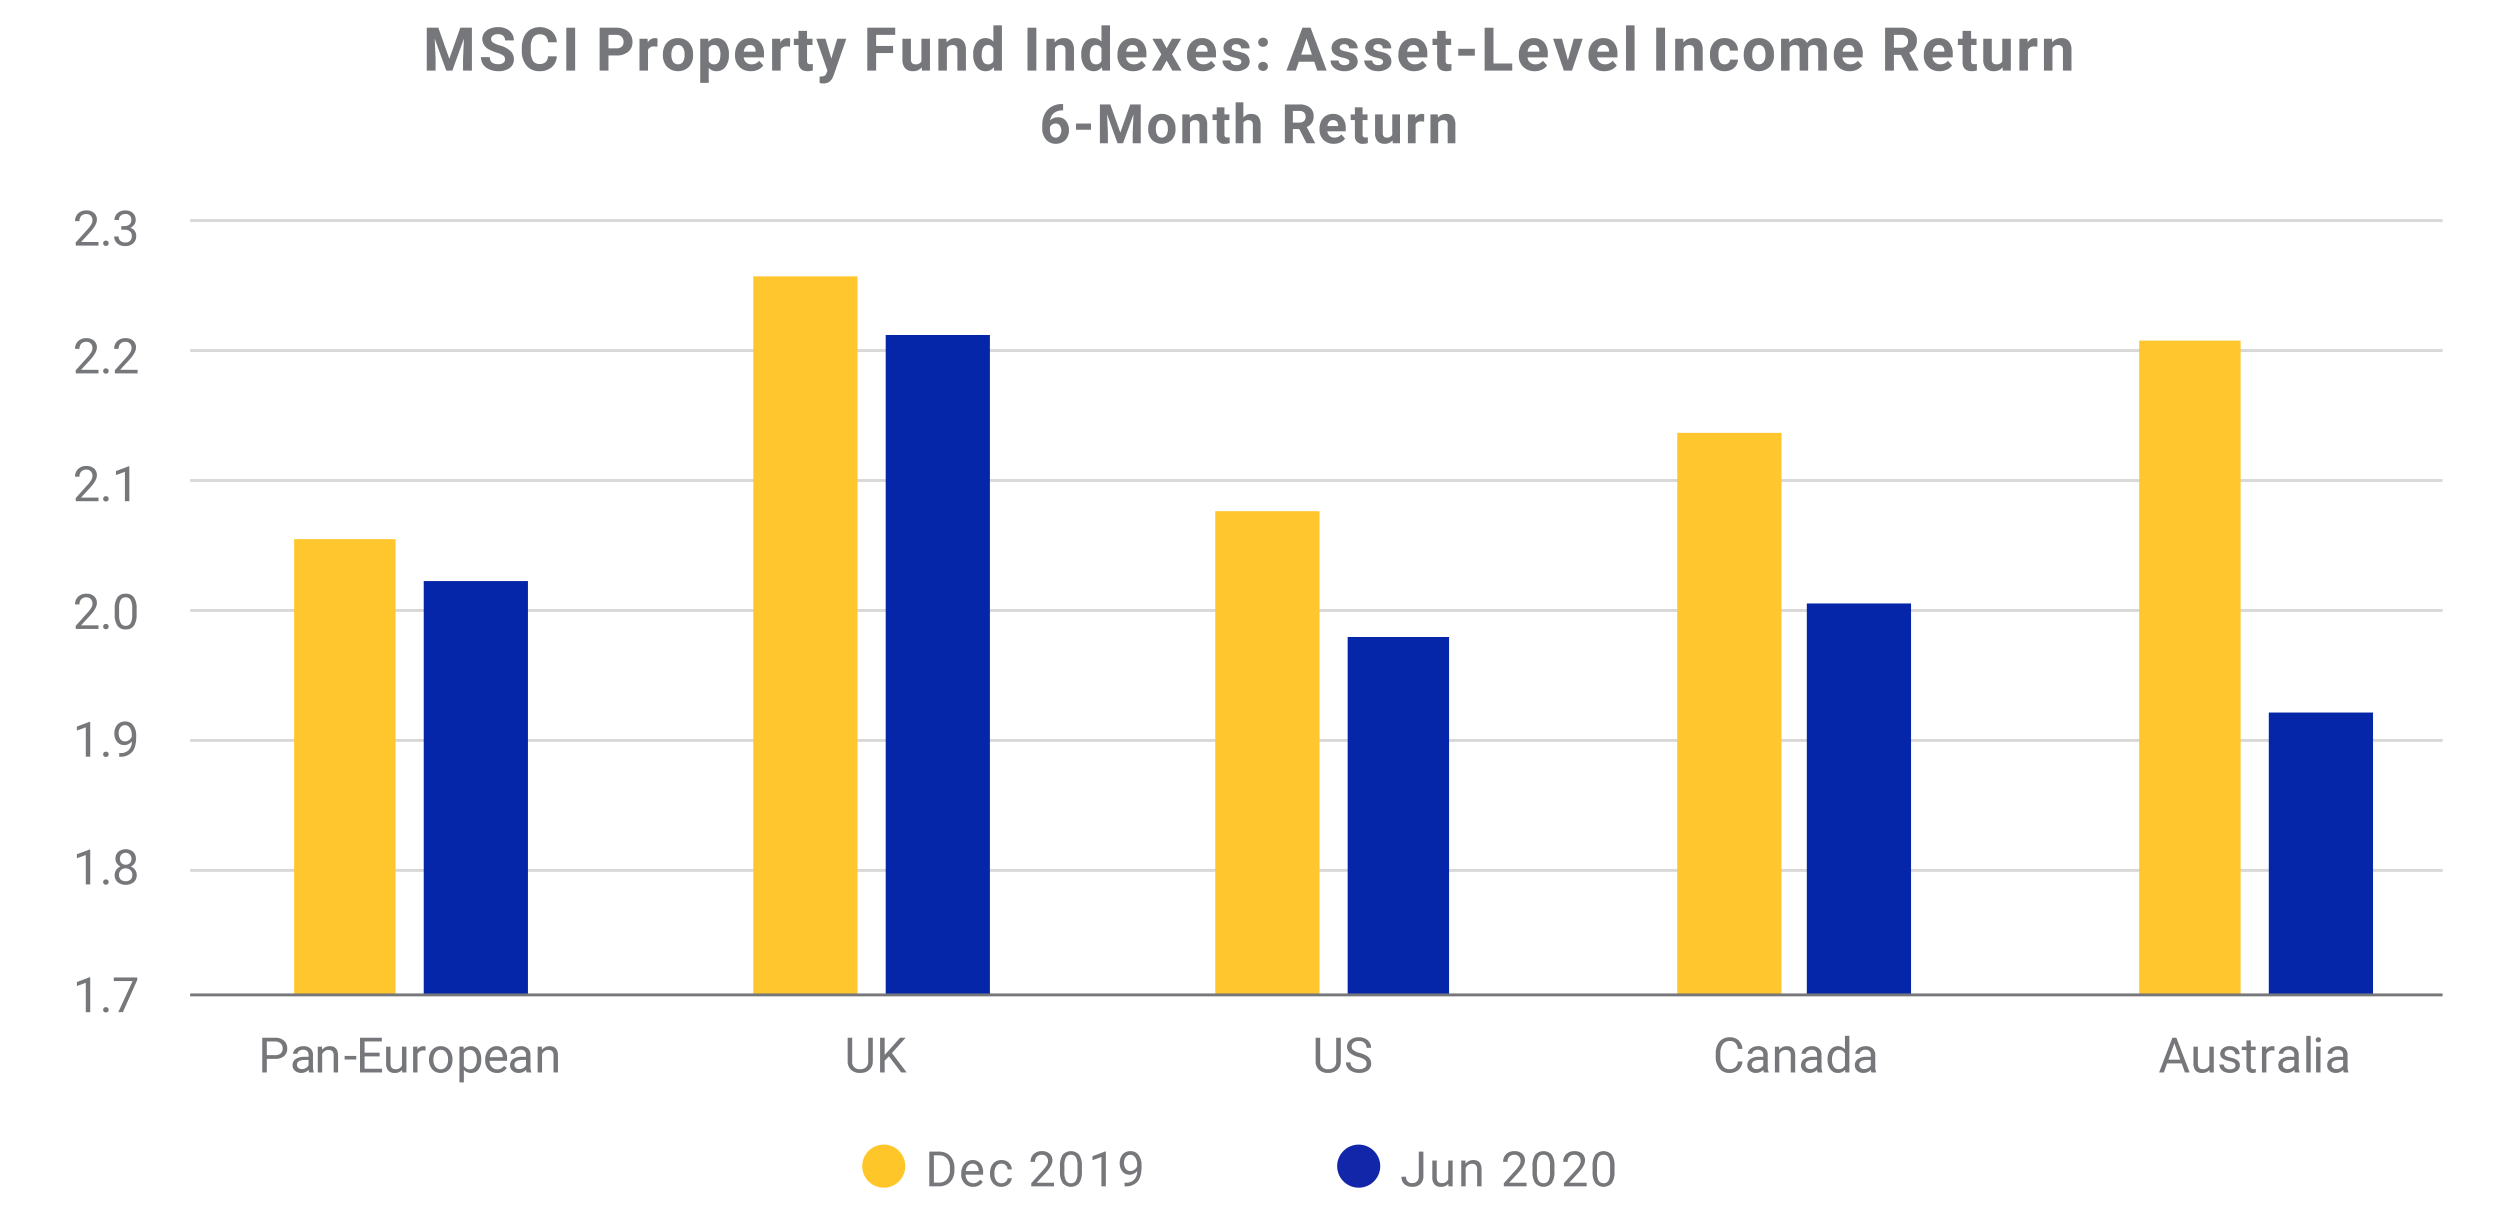 <svg xmlns="http://www.w3.org/2000/svg" viewBox="0 0 870 420.297">
  <title>Missed-Rents-Exhibit</title>
  <g id="Layer_3" data-name="Layer 3">
    <line x1="66.171" y1="302.896" x2="850.02" y2="302.896" fill="none" stroke="#d9d8d6" stroke-miterlimit="10" stroke-width="1.01"/>
    <line x1="66.171" y1="257.667" x2="850.02" y2="257.667" fill="none" stroke="#d9d8d6" stroke-miterlimit="10" stroke-width="1.01"/>
    <line x1="66.171" y1="212.439" x2="850.02" y2="212.439" fill="none" stroke="#d9d8d6" stroke-miterlimit="10" stroke-width="1.01"/>
    <line x1="66.171" y1="167.211" x2="850.02" y2="167.211" fill="none" stroke="#d9d8d6" stroke-miterlimit="10" stroke-width="1.01"/>
    <line x1="66.171" y1="121.982" x2="850.02" y2="121.983" fill="none" stroke="#d9d8d6" stroke-miterlimit="10" stroke-width="1.01"/>
    <line x1="66.171" y1="76.754" x2="850.02" y2="76.754" fill="none" stroke="#d9d8d6" stroke-miterlimit="10" stroke-width="1.01"/>
    <circle cx="472.826" cy="405.819" r="7.5" fill="#1226aa"/>
    <g>
      <path d="M493.744,400.762h1.6v8.559a3.547,3.547,0,0,1-1.042,2.714,3.889,3.889,0,0,1-2.777.979,4,4,0,0,1-2.805-.921,3.327,3.327,0,0,1-1-2.582h1.594a2,2,0,0,0,2.216,2.2,2.135,2.135,0,0,0,1.6-.622,2.415,2.415,0,0,0,.619-1.744Z" fill="#76777a"/>
      <path d="M504.027,411.96a3.26,3.26,0,0,1-2.631,1.054,2.79,2.79,0,0,1-2.187-.834,3.611,3.611,0,0,1-.76-2.469v-5.844h1.536v5.8q0,2.041,1.66,2.042a2.3,2.3,0,0,0,2.341-1.311v-6.533h1.535v8.981h-1.46Z" fill="#76777a"/>
      <path d="M509.969,403.867l.05,1.129a3.274,3.274,0,0,1,2.69-1.295q2.847,0,2.872,3.212v5.935h-1.536v-5.943a2.064,2.064,0,0,0-.444-1.436,1.778,1.778,0,0,0-1.357-.465,2.217,2.217,0,0,0-1.312.4,2.712,2.712,0,0,0-.88,1.045v6.4h-1.535v-8.981Z" fill="#76777a"/>
      <path d="M531.243,412.848h-7.919v-1.1l4.184-4.648a9.986,9.986,0,0,0,1.283-1.714,2.862,2.862,0,0,0,.352-1.366,2.171,2.171,0,0,0-.572-1.552,2,2,0,0,0-1.528-.606,2.369,2.369,0,0,0-1.78.652,2.485,2.485,0,0,0-.635,1.813h-1.536a3.562,3.562,0,0,1,1.075-2.7,3.986,3.986,0,0,1,2.876-1.03,3.831,3.831,0,0,1,2.665.884,3.017,3.017,0,0,1,.979,2.354q0,1.785-2.274,4.25l-3.237,3.511h6.067Z" fill="#76777a"/>
      <path d="M540.942,407.694a7.025,7.025,0,0,1-.921,4.009,3.829,3.829,0,0,1-5.744.029,6.664,6.664,0,0,1-.963-3.831v-2.05a6.871,6.871,0,0,1,.921-3.96,3.9,3.9,0,0,1,5.761-.045,6.624,6.624,0,0,1,.946,3.855Zm-1.535-2.1a5.63,5.63,0,0,0-.548-2.843,1.889,1.889,0,0,0-1.735-.892,1.86,1.86,0,0,0-1.718.888,5.493,5.493,0,0,0-.557,2.731v2.457a5.717,5.717,0,0,0,.569,2.893,1.881,1.881,0,0,0,1.722.934,1.858,1.858,0,0,0,1.69-.88,5.513,5.513,0,0,0,.577-2.772Z" fill="#76777a"/>
      <path d="M552.154,412.848h-7.919v-1.1l4.184-4.648a9.916,9.916,0,0,0,1.282-1.714,2.852,2.852,0,0,0,.353-1.366,2.167,2.167,0,0,0-.573-1.552,2,2,0,0,0-1.527-.606,2.367,2.367,0,0,0-1.78.652,2.485,2.485,0,0,0-.635,1.813H544a3.562,3.562,0,0,1,1.075-2.7,3.984,3.984,0,0,1,2.876-1.03,3.833,3.833,0,0,1,2.665.884,3.02,3.02,0,0,1,.979,2.354q0,1.785-2.274,4.25l-3.238,3.511h6.068Z" fill="#76777a"/>
      <path d="M561.853,407.694a7.016,7.016,0,0,1-.922,4.009,3.829,3.829,0,0,1-5.744.029,6.664,6.664,0,0,1-.963-3.831v-2.05a6.871,6.871,0,0,1,.922-3.96,3.9,3.9,0,0,1,5.761-.045,6.631,6.631,0,0,1,.946,3.855Zm-1.536-2.1a5.62,5.62,0,0,0-.548-2.843,1.886,1.886,0,0,0-1.735-.892,1.862,1.862,0,0,0-1.718.888,5.494,5.494,0,0,0-.556,2.731v2.457a5.706,5.706,0,0,0,.569,2.893,1.881,1.881,0,0,0,1.722.934,1.855,1.855,0,0,0,1.689-.88,5.5,5.5,0,0,0,.577-2.772Z" fill="#76777a"/>
    </g>
    <circle cx="307.544" cy="405.819" r="7.5" fill="#ffc629"/>
    <g>
      <path d="M323.4,412.848V400.762h3.412a5.492,5.492,0,0,1,2.789.7,4.716,4.716,0,0,1,1.872,1.984,6.458,6.458,0,0,1,.668,2.955v.772a6.475,6.475,0,0,1-.66,3,4.641,4.641,0,0,1-1.884,1.976,5.848,5.848,0,0,1-2.852.705Zm1.594-10.782v9.479h1.677a3.651,3.651,0,0,0,2.868-1.146,4.742,4.742,0,0,0,1.025-3.266v-.706a4.814,4.814,0,0,0-.967-3.2,3.442,3.442,0,0,0-2.744-1.159Z" fill="#76777a"/>
      <path d="M338.627,413.014a3.921,3.921,0,0,1-2.971-1.2,4.451,4.451,0,0,1-1.146-3.208v-.283a5.381,5.381,0,0,1,.511-2.386,3.985,3.985,0,0,1,1.427-1.644,3.6,3.6,0,0,1,1.989-.593,3.363,3.363,0,0,1,2.722,1.154,4.991,4.991,0,0,1,.971,3.3v.64h-6.084a3.192,3.192,0,0,0,.776,2.145,2.44,2.44,0,0,0,1.888.818,2.676,2.676,0,0,0,1.378-.332,3.449,3.449,0,0,0,.988-.88l.938.73A3.771,3.771,0,0,1,338.627,413.014Zm-.19-8.051a2.048,2.048,0,0,0-1.561.676,3.281,3.281,0,0,0-.78,1.9h4.5v-.116a2.931,2.931,0,0,0-.631-1.814A1.929,1.929,0,0,0,338.437,404.963Z" fill="#76777a"/>
      <path d="M348.529,411.761a2.211,2.211,0,0,0,1.436-.5,1.75,1.75,0,0,0,.681-1.245H352.1a2.786,2.786,0,0,1-.532,1.469,3.486,3.486,0,0,1-1.307,1.112,3.769,3.769,0,0,1-1.731.415,3.7,3.7,0,0,1-2.917-1.224,4.872,4.872,0,0,1-1.084-3.349v-.258a5.4,5.4,0,0,1,.482-2.332,3.667,3.667,0,0,1,1.382-1.586,3.927,3.927,0,0,1,2.129-.564,3.6,3.6,0,0,1,2.511.9,3.235,3.235,0,0,1,1.067,2.349h-1.453a2.113,2.113,0,0,0-.66-1.432,2.051,2.051,0,0,0-1.465-.56,2.152,2.152,0,0,0-1.814.842,3.957,3.957,0,0,0-.643,2.436v.291a3.88,3.88,0,0,0,.639,2.391A2.159,2.159,0,0,0,348.529,411.761Z" fill="#76777a"/>
      <path d="M366.8,412.848h-7.919v-1.1l4.184-4.648a9.969,9.969,0,0,0,1.282-1.714,2.864,2.864,0,0,0,.353-1.366,2.167,2.167,0,0,0-.573-1.552,2,2,0,0,0-1.527-.606,2.37,2.37,0,0,0-1.781.652,2.489,2.489,0,0,0-.635,1.813h-1.536a3.565,3.565,0,0,1,1.075-2.7,3.988,3.988,0,0,1,2.877-1.03,3.83,3.83,0,0,1,2.664.884,3.018,3.018,0,0,1,.98,2.354q0,1.785-2.275,4.25L360.73,411.6H366.8Z" fill="#76777a"/>
      <path d="M376.5,407.694a7.024,7.024,0,0,1-.922,4.009,3.829,3.829,0,0,1-5.744.029,6.664,6.664,0,0,1-.963-3.831v-2.05a6.863,6.863,0,0,1,.922-3.96,3.9,3.9,0,0,1,5.76-.045,6.623,6.623,0,0,1,.947,3.855Zm-1.536-2.1a5.63,5.63,0,0,0-.548-2.843,1.888,1.888,0,0,0-1.735-.892,1.861,1.861,0,0,0-1.718.888,5.494,5.494,0,0,0-.556,2.731v2.457a5.718,5.718,0,0,0,.568,2.893,1.882,1.882,0,0,0,1.723.934,1.855,1.855,0,0,0,1.689-.88,5.513,5.513,0,0,0,.577-2.772Z" fill="#76777a"/>
      <path d="M384.837,412.848h-1.544V402.613l-3.1,1.138v-1.395l4.4-1.652h.241Z" fill="#76777a"/>
      <path d="M395.714,407.536a3.743,3.743,0,0,1-1.15.921,3.111,3.111,0,0,1-1.465.349,3.221,3.221,0,0,1-1.822-.515,3.347,3.347,0,0,1-1.2-1.448,4.928,4.928,0,0,1-.424-2.063,5.031,5.031,0,0,1,.461-2.183,3.382,3.382,0,0,1,1.307-1.486,3.731,3.731,0,0,1,1.976-.515,3.374,3.374,0,0,1,2.826,1.341,5.848,5.848,0,0,1,1.034,3.656v.449q0,3.528-1.395,5.15a5.357,5.357,0,0,1-4.208,1.665h-.3v-1.3h.324a3.656,3.656,0,0,0,4.034-4.017Zm-2.366,0a2.376,2.376,0,0,0,1.424-.473,2.794,2.794,0,0,0,.95-1.171v-.614a4.228,4.228,0,0,0-.656-2.457,2,2,0,0,0-3.287-.17,3.2,3.2,0,0,0-.614,2.046,3.33,3.33,0,0,0,.594,2.038A1.877,1.877,0,0,0,393.348,407.536Z" fill="#76777a"/>
    </g>
    <g>
      <path d="M102.362,187.622h35.291v158.6H102.362v-158.6ZM262.148,96.157h36.27V346.226h-36.27V96.157Zm160.766,81.734h36.27V346.226h-36.27V177.891ZM583.68,150.647h36.27V346.226H583.68V150.647Zm160.765-32.11h35.29V346.226h-35.29V118.537Z" fill="#ffc62d"/>
      <path d="M147.455,202.217h36.271V346.226H147.455V202.217ZM308.221,116.59h36.27V346.226h-36.27V116.59ZM468.987,221.678h35.29V346.226h-35.29V221.678ZM628.772,210h36.271V346.226H628.772V210ZM789.538,247.95h36.271v98.276H789.538V247.95Z" fill="#0626a9"/>
    </g>
    <g>
      <path d="M31.4,352.234H29.856V342l-3.1,1.138v-1.395l4.4-1.652h.24Z" fill="#76777a"/>
      <path d="M35.9,351.429a.96.96,0,0,1,.237-.664.9.9,0,0,1,.71-.266.931.931,0,0,1,.718.266.943.943,0,0,1,.245.664.89.89,0,0,1-.245.639.945.945,0,0,1-.718.258.916.916,0,0,1-.71-.258A.906.906,0,0,1,35.9,351.429Z" fill="#76777a"/>
      <path d="M47.768,341.012l-5.005,11.222h-1.61l4.988-10.824H39.6v-1.262h8.168Z" fill="#76777a"/>
    </g>
    <g>
      <path d="M31.4,307.774H29.856V297.54l-3.1,1.137v-1.4l4.4-1.652h.24Z" fill="#76777a"/>
      <path d="M35.9,306.969a.961.961,0,0,1,.237-.664.9.9,0,0,1,.71-.265.93.93,0,0,1,.718.265.944.944,0,0,1,.245.664.89.89,0,0,1-.245.639.945.945,0,0,1-.718.258.916.916,0,0,1-.71-.258A.906.906,0,0,1,35.9,306.969Z" fill="#76777a"/>
      <path d="M47.3,298.843a2.806,2.806,0,0,1-.477,1.61,3.247,3.247,0,0,1-1.291,1.1,3.462,3.462,0,0,1,1.5,1.187,2.987,2.987,0,0,1,.552,1.768,3.158,3.158,0,0,1-1.058,2.5,4.643,4.643,0,0,1-5.578,0,3.174,3.174,0,0,1-1.05-2.5,3.076,3.076,0,0,1,.535-1.768,3.329,3.329,0,0,1,1.482-1.2,3.172,3.172,0,0,1-1.27-1.1,2.849,2.849,0,0,1-.465-1.6,3.126,3.126,0,0,1,.98-2.424,4.157,4.157,0,0,1,5.159,0A3.121,3.121,0,0,1,47.3,298.843Zm-1.253,5.636a2.228,2.228,0,0,0-.644-1.652,2.281,2.281,0,0,0-1.68-.639,2.16,2.16,0,0,0-2.291,2.291,2.145,2.145,0,0,0,.61,1.619,2.724,2.724,0,0,0,3.39,0A2.136,2.136,0,0,0,46.042,304.479Zm-2.308-7.695a1.984,1.984,0,0,0-1.465.56,2.32,2.32,0,0,0-.008,3.014,2.2,2.2,0,0,0,2.947,0,2.272,2.272,0,0,0-.021-2.993A1.955,1.955,0,0,0,43.734,296.784Z" fill="#76777a"/>
    </g>
    <g>
      <path d="M31.4,263.331H29.856V253.1l-3.1,1.137v-1.4l4.4-1.651h.24Z" fill="#76777a"/>
      <path d="M35.9,262.525a.963.963,0,0,1,.237-.664.9.9,0,0,1,.71-.265.93.93,0,0,1,.718.265.946.946,0,0,1,.245.664.894.894,0,0,1-.245.64.949.949,0,0,1-.718.257.919.919,0,0,1-.71-.257A.91.91,0,0,1,35.9,262.525Z" fill="#76777a"/>
      <path d="M45.851,258.018a3.773,3.773,0,0,1-1.15.922,3.123,3.123,0,0,1-1.465.348,3.22,3.22,0,0,1-1.822-.514,3.343,3.343,0,0,1-1.2-1.449,4.928,4.928,0,0,1-.424-2.063,5.034,5.034,0,0,1,.461-2.183,3.388,3.388,0,0,1,1.307-1.486,3.731,3.731,0,0,1,1.976-.514,3.376,3.376,0,0,1,2.826,1.34,5.849,5.849,0,0,1,1.034,3.657v.448q0,3.528-1.4,5.151a5.356,5.356,0,0,1-4.208,1.664h-.3v-1.3h.324a3.657,3.657,0,0,0,4.034-4.018Zm-2.366,0a2.376,2.376,0,0,0,1.424-.473,2.791,2.791,0,0,0,.95-1.17v-.615A4.228,4.228,0,0,0,45.2,253.3a2,2,0,0,0-3.287-.17,3.207,3.207,0,0,0-.614,2.046,3.33,3.33,0,0,0,.594,2.038A1.877,1.877,0,0,0,43.485,258.018Z" fill="#76777a"/>
    </g>
    <g>
      <path d="M34.272,218.871H26.354v-1.1l4.183-4.649A9.947,9.947,0,0,0,31.82,211.4a2.861,2.861,0,0,0,.352-1.365,2.171,2.171,0,0,0-.572-1.552,2,2,0,0,0-1.528-.606,2.372,2.372,0,0,0-1.78.651,2.487,2.487,0,0,0-.635,1.814H26.121a3.564,3.564,0,0,1,1.075-2.7,3.985,3.985,0,0,1,2.876-1.029,3.831,3.831,0,0,1,2.665.884,3.015,3.015,0,0,1,.979,2.353q0,1.785-2.274,4.25l-3.237,3.511h6.067Z" fill="#76777a"/>
      <path d="M35.9,218.066a.96.96,0,0,1,.237-.664.9.9,0,0,1,.71-.266.931.931,0,0,1,.718.266.943.943,0,0,1,.245.664.894.894,0,0,1-.245.639.949.949,0,0,1-.718.257.919.919,0,0,1-.71-.257A.909.909,0,0,1,35.9,218.066Z" fill="#76777a"/>
      <path d="M47.544,213.716a7.023,7.023,0,0,1-.921,4.009,3.276,3.276,0,0,1-2.881,1.312,3.3,3.3,0,0,1-2.863-1.283,6.66,6.66,0,0,1-.963-3.83v-2.051a6.868,6.868,0,0,1,.921-3.959,3.3,3.3,0,0,1,2.889-1.295,3.332,3.332,0,0,1,2.872,1.249,6.625,6.625,0,0,1,.946,3.856Zm-1.535-2.1a5.63,5.63,0,0,0-.548-2.843,1.887,1.887,0,0,0-1.735-.892,1.86,1.86,0,0,0-1.718.888,5.487,5.487,0,0,0-.557,2.731v2.457a5.719,5.719,0,0,0,.569,2.893,1.882,1.882,0,0,0,1.722.933,1.859,1.859,0,0,0,1.69-.879,5.517,5.517,0,0,0,.577-2.773Z" fill="#76777a"/>
    </g>
    <g>
      <path d="M34.272,174.411H26.354v-1.1l4.183-4.649a9.947,9.947,0,0,0,1.283-1.714,2.861,2.861,0,0,0,.352-1.365,2.171,2.171,0,0,0-.572-1.552,2,2,0,0,0-1.528-.606,2.372,2.372,0,0,0-1.78.651,2.487,2.487,0,0,0-.635,1.814H26.121a3.564,3.564,0,0,1,1.075-2.7,3.985,3.985,0,0,1,2.876-1.029,3.831,3.831,0,0,1,2.665.884,3.015,3.015,0,0,1,.979,2.353q0,1.785-2.274,4.25l-3.237,3.511h6.067Z" fill="#76777a"/>
      <path d="M35.9,173.606a.96.96,0,0,1,.237-.664.9.9,0,0,1,.71-.266.931.931,0,0,1,.718.266.943.943,0,0,1,.245.664.894.894,0,0,1-.245.639.949.949,0,0,1-.718.257.919.919,0,0,1-.71-.257A.909.909,0,0,1,35.9,173.606Z" fill="#76777a"/>
      <path d="M45.012,174.411H43.469V164.176l-3.1,1.137v-1.394l4.4-1.652h.24Z" fill="#76777a"/>
    </g>
    <g>
      <path d="M34.272,129.935H26.354v-1.1l4.183-4.649a9.947,9.947,0,0,0,1.283-1.714,2.861,2.861,0,0,0,.352-1.365,2.171,2.171,0,0,0-.572-1.552,2,2,0,0,0-1.528-.606,2.372,2.372,0,0,0-1.78.651,2.487,2.487,0,0,0-.635,1.814H26.121a3.566,3.566,0,0,1,1.075-2.7,3.985,3.985,0,0,1,2.876-1.029,3.831,3.831,0,0,1,2.665.884,3.015,3.015,0,0,1,.979,2.353q0,1.785-2.274,4.25l-3.237,3.511h6.067Z" fill="#76777a"/>
      <path d="M35.9,129.13a.96.96,0,0,1,.237-.664.9.9,0,0,1,.71-.266.931.931,0,0,1,.718.266.943.943,0,0,1,.245.664.894.894,0,0,1-.245.639.949.949,0,0,1-.718.257.919.919,0,0,1-.71-.257A.909.909,0,0,1,35.9,129.13Z" fill="#76777a"/>
      <path d="M47.885,129.935H39.966v-1.1l4.183-4.649a9.947,9.947,0,0,0,1.283-1.714,2.861,2.861,0,0,0,.352-1.365,2.167,2.167,0,0,0-.572-1.552,2,2,0,0,0-1.528-.606,2.372,2.372,0,0,0-1.78.651,2.487,2.487,0,0,0-.635,1.814H39.733a3.566,3.566,0,0,1,1.075-2.7,3.985,3.985,0,0,1,2.876-1.029,3.831,3.831,0,0,1,2.665.884,3.015,3.015,0,0,1,.979,2.353q0,1.785-2.274,4.25l-3.237,3.511h6.068Z" fill="#76777a"/>
    </g>
    <g>
      <path d="M34.272,85.475H26.354v-1.1l4.183-4.649a9.947,9.947,0,0,0,1.283-1.714,2.861,2.861,0,0,0,.352-1.365,2.171,2.171,0,0,0-.572-1.552,2,2,0,0,0-1.528-.606,2.372,2.372,0,0,0-1.78.651,2.487,2.487,0,0,0-.635,1.814H26.121a3.566,3.566,0,0,1,1.075-2.7,3.985,3.985,0,0,1,2.876-1.029,3.831,3.831,0,0,1,2.665.884,3.015,3.015,0,0,1,.979,2.353q0,1.785-2.274,4.25l-3.237,3.512h6.067Z" fill="#76777a"/>
      <path d="M35.9,84.67a.96.96,0,0,1,.237-.664.9.9,0,0,1,.71-.266.931.931,0,0,1,.718.266.943.943,0,0,1,.245.664.894.894,0,0,1-.245.639.949.949,0,0,1-.718.257.919.919,0,0,1-.71-.257A.909.909,0,0,1,35.9,84.67Z" fill="#76777a"/>
      <path d="M42.2,78.685h1.154a2.534,2.534,0,0,0,1.71-.573,1.913,1.913,0,0,0,.623-1.5,1.875,1.875,0,0,0-2.117-2.125,2.2,2.2,0,0,0-1.589.568,1.99,1.99,0,0,0-.594,1.507H39.849a3.085,3.085,0,0,1,1.05-2.387,3.829,3.829,0,0,1,2.669-.95,3.78,3.78,0,0,1,2.681.905,3.265,3.265,0,0,1,.971,2.515,2.652,2.652,0,0,1-.51,1.527,3.076,3.076,0,0,1-1.39,1.1,2.97,2.97,0,0,1,1.539,1.046,2.9,2.9,0,0,1,.544,1.785,3.3,3.3,0,0,1-1.062,2.581,3.979,3.979,0,0,1-2.765.955,4.085,4.085,0,0,1-2.768-.921,3.059,3.059,0,0,1-1.067-2.433h1.544a1.977,1.977,0,0,0,.623,1.528,2.366,2.366,0,0,0,1.668.573,2.322,2.322,0,0,0,1.7-.582,2.237,2.237,0,0,0,.589-1.668,2.032,2.032,0,0,0-.647-1.619,2.823,2.823,0,0,0-1.868-.581H42.2Z" fill="#76777a"/>
    </g>
    <g>
      <path d="M152.534,9.64l3.835,10.828L160.184,9.64h4.04V24.57h-3.087V20.488l.308-7.044-4.03,11.126H155.3l-4.02-11.116.308,7.034V24.57h-3.076V9.64Z" fill="#76777a"/>
      <path d="M175.744,20.653a1.582,1.582,0,0,0-.615-1.339,8.071,8.071,0,0,0-2.215-.984,15.7,15.7,0,0,1-2.533-1.02,4.139,4.139,0,0,1-2.543-3.7,3.609,3.609,0,0,1,.682-2.158,4.444,4.444,0,0,1,1.959-1.482,7.378,7.378,0,0,1,2.866-.533,6.712,6.712,0,0,1,2.85.579,4.536,4.536,0,0,1,1.943,1.636,4.275,4.275,0,0,1,.693,2.4h-3.077a2.011,2.011,0,0,0-.646-1.594,2.65,2.65,0,0,0-1.815-.57,2.837,2.837,0,0,0-1.753.477,1.5,1.5,0,0,0-.625,1.256,1.441,1.441,0,0,0,.733,1.221,8.273,8.273,0,0,0,2.158.922,9.34,9.34,0,0,1,3.825,1.959,3.9,3.9,0,0,1,1.2,2.912,3.591,3.591,0,0,1-1.467,3.04,6.415,6.415,0,0,1-3.947,1.1,7.628,7.628,0,0,1-3.138-.631,4.959,4.959,0,0,1-2.159-1.728,4.428,4.428,0,0,1-.743-2.543h3.086q0,2.472,2.954,2.471a2.867,2.867,0,0,0,1.712-.446A1.45,1.45,0,0,0,175.744,20.653Z" fill="#76777a"/>
      <path d="M193.766,19.6a5.281,5.281,0,0,1-1.779,3.794,6.246,6.246,0,0,1-4.229,1.385,5.62,5.62,0,0,1-4.517-1.933,7.929,7.929,0,0,1-1.646-5.307v-.912a8.947,8.947,0,0,1,.759-3.794,5.7,5.7,0,0,1,2.168-2.518,6.781,6.781,0,0,1,7.44.508,5.68,5.68,0,0,1,1.825,3.886h-3.076a3.121,3.121,0,0,0-.805-2.1,2.982,2.982,0,0,0-2.107-.651,2.613,2.613,0,0,0-2.3,1.1,6.169,6.169,0,0,0-.785,3.419v1.128a6.619,6.619,0,0,0,.733,3.538,2.566,2.566,0,0,0,2.313,1.117,3.035,3.035,0,0,0,2.127-.651,2.934,2.934,0,0,0,.805-2.015Z" fill="#76777a"/>
      <path d="M200.149,24.57h-3.076V9.64h3.076Z" fill="#76777a"/>
      <path d="M211.747,19.309V24.57H208.67V9.64H214.5a6.739,6.739,0,0,1,2.958.615A4.536,4.536,0,0,1,219.417,12a4.877,4.877,0,0,1,.687,2.579,4.286,4.286,0,0,1-1.5,3.461,6.256,6.256,0,0,1-4.158,1.266Zm0-2.491H214.5a2.7,2.7,0,0,0,1.861-.575A2.087,2.087,0,0,0,217,14.6a2.464,2.464,0,0,0-.646-1.774,2.413,2.413,0,0,0-1.785-.7h-2.819Z" fill="#76777a"/>
      <path d="M228.78,16.254a8,8,0,0,0-1.066-.082,2.171,2.171,0,0,0-2.205,1.138v7.26h-2.963V13.475h2.8l.082,1.323A2.746,2.746,0,0,1,227.9,13.27a3.1,3.1,0,0,1,.923.133Z" fill="#76777a"/>
      <path d="M230.689,18.92a6.576,6.576,0,0,1,.636-2.943,4.656,4.656,0,0,1,1.83-2,5.348,5.348,0,0,1,2.774-.707,5.053,5.053,0,0,1,3.666,1.374,5.511,5.511,0,0,1,1.584,3.732l.02.759a5.8,5.8,0,0,1-1.425,4.1,5.523,5.523,0,0,1-7.654.006,5.9,5.9,0,0,1-1.431-4.184Zm2.964.21a4.154,4.154,0,0,0,.594,2.419,2.138,2.138,0,0,0,3.384.01,4.542,4.542,0,0,0,.6-2.645,4.111,4.111,0,0,0-.6-2.4,1.967,1.967,0,0,0-1.7-.852,1.935,1.935,0,0,0-1.682.847A4.621,4.621,0,0,0,233.653,19.13Z" fill="#76777a"/>
      <path d="M253.663,19.125a6.649,6.649,0,0,1-1.164,4.106,3.731,3.731,0,0,1-3.143,1.544,3.456,3.456,0,0,1-2.717-1.169v5.229h-2.963V13.475h2.748l.1,1.087a3.481,3.481,0,0,1,2.81-1.292,3.759,3.759,0,0,1,3.189,1.517,6.842,6.842,0,0,1,1.138,4.184Zm-2.964-.216a4.365,4.365,0,0,0-.548-2.389,1.788,1.788,0,0,0-1.595-.841,1.941,1.941,0,0,0-1.917,1.067v4.542a1.972,1.972,0,0,0,1.938,1.1Q250.7,22.385,250.7,18.909Z" fill="#76777a"/>
      <path d="M261.3,24.775a5.448,5.448,0,0,1-3.974-1.5,5.323,5.323,0,0,1-1.532-3.989V19a6.7,6.7,0,0,1,.646-2.989,4.737,4.737,0,0,1,1.83-2.031,5.136,5.136,0,0,1,2.7-.712,4.6,4.6,0,0,1,3.583,1.435,5.832,5.832,0,0,1,1.308,4.071v1.21H258.8a2.751,2.751,0,0,0,.866,1.743,2.617,2.617,0,0,0,1.831.656,3.2,3.2,0,0,0,2.676-1.24l1.456,1.63a4.454,4.454,0,0,1-1.805,1.472A5.917,5.917,0,0,1,261.3,24.775Zm-.339-9.116a1.853,1.853,0,0,0-1.43.6,3.092,3.092,0,0,0-.7,1.71h4.122v-.237a2.21,2.21,0,0,0-.533-1.529A1.911,1.911,0,0,0,260.959,15.659Z" fill="#76777a"/>
      <path d="M274.932,16.254a8,8,0,0,0-1.067-.082,2.17,2.17,0,0,0-2.2,1.138v7.26H268.7V13.475h2.8l.082,1.323a2.745,2.745,0,0,1,2.471-1.528,3.1,3.1,0,0,1,.923.133Z" fill="#76777a"/>
      <path d="M280.85,10.747v2.728h1.9v2.174h-1.9v5.537a1.325,1.325,0,0,0,.236.882,1.187,1.187,0,0,0,.9.266,4.718,4.718,0,0,0,.872-.072v2.246a6.092,6.092,0,0,1-1.8.267q-3.117,0-3.178-3.148V15.649h-1.62V13.475h1.62V10.747Z" fill="#76777a"/>
      <path d="M289.3,20.376l2.051-6.9h3.179l-4.461,12.817-.246.585a3.381,3.381,0,0,1-3.281,2.173,4.686,4.686,0,0,1-1.312-.194V26.61l.451.01a2.438,2.438,0,0,0,1.256-.256,1.684,1.684,0,0,0,.651-.851l.349-.913-3.887-11.125h3.189Z" fill="#76777a"/>
      <path d="M310.8,18.468h-5.907v6.1h-3.076V9.64h9.721v2.492h-6.645v3.855H310.8Z" fill="#76777a"/>
      <path d="M320.754,23.442a3.719,3.719,0,0,1-3.035,1.333A3.5,3.5,0,0,1,315,23.749a4.38,4.38,0,0,1-.959-3v-7.27H317v7.176q0,1.734,1.579,1.734a2.139,2.139,0,0,0,2.071-1.047V13.475h2.974v11.1h-2.789Z" fill="#76777a"/>
      <path d="M329.344,13.475l.092,1.282a3.872,3.872,0,0,1,3.189-1.487,3.22,3.22,0,0,1,2.625,1.035,4.837,4.837,0,0,1,.882,3.1V24.57h-2.964v-7.1a1.921,1.921,0,0,0-.41-1.369,1.833,1.833,0,0,0-1.363-.426,2.04,2.04,0,0,0-1.877,1.067V24.57h-2.963V13.475Z" fill="#76777a"/>
      <path d="M338.672,18.94a6.685,6.685,0,0,1,1.164-4.132,3.775,3.775,0,0,1,3.184-1.538,3.4,3.4,0,0,1,2.676,1.21V8.82h2.974V24.57h-2.677l-.143-1.18A3.488,3.488,0,0,1,343,24.775a3.768,3.768,0,0,1-3.143-1.544A6.9,6.9,0,0,1,338.672,18.94Zm2.964.221a4.386,4.386,0,0,0,.543,2.393,1.771,1.771,0,0,0,1.579.831,1.982,1.982,0,0,0,1.938-1.16V16.84a1.954,1.954,0,0,0-1.917-1.161Q341.636,15.679,341.636,19.161Z" fill="#76777a"/>
      <path d="M360.649,24.57h-3.076V9.64h3.076Z" fill="#76777a"/>
      <path d="M366.956,13.475l.092,1.282a3.872,3.872,0,0,1,3.189-1.487,3.22,3.22,0,0,1,2.625,1.035,4.831,4.831,0,0,1,.882,3.1V24.57h-2.963v-7.1a1.925,1.925,0,0,0-.41-1.369,1.836,1.836,0,0,0-1.364-.426,2.04,2.04,0,0,0-1.877,1.067V24.57h-2.963V13.475Z" fill="#76777a"/>
      <path d="M376.284,18.94a6.685,6.685,0,0,1,1.164-4.132,3.775,3.775,0,0,1,3.184-1.538,3.4,3.4,0,0,1,2.676,1.21V8.82h2.974V24.57h-2.676l-.144-1.18a3.486,3.486,0,0,1-2.85,1.385,3.765,3.765,0,0,1-3.143-1.544A6.9,6.9,0,0,1,376.284,18.94Zm2.964.221a4.386,4.386,0,0,0,.543,2.393,1.772,1.772,0,0,0,1.579.831,1.982,1.982,0,0,0,1.938-1.16V16.84a1.954,1.954,0,0,0-1.917-1.161Q379.247,15.679,379.248,19.161Z" fill="#76777a"/>
      <path d="M394.378,24.775a5.446,5.446,0,0,1-3.973-1.5,5.324,5.324,0,0,1-1.533-3.989V19a6.7,6.7,0,0,1,.646-2.989,4.743,4.743,0,0,1,1.83-2.031,5.139,5.139,0,0,1,2.7-.712,4.6,4.6,0,0,1,3.584,1.435,5.836,5.836,0,0,1,1.307,4.071v1.21h-7.065a2.752,2.752,0,0,0,.867,1.743,2.617,2.617,0,0,0,1.83.656,3.2,3.2,0,0,0,2.676-1.24l1.456,1.63a4.458,4.458,0,0,1-1.8,1.472A5.924,5.924,0,0,1,394.378,24.775Zm-.338-9.116a1.854,1.854,0,0,0-1.431.6,3.107,3.107,0,0,0-.7,1.71h4.122v-.237A2.2,2.2,0,0,0,395.5,16.2,1.909,1.909,0,0,0,394.04,15.659Z" fill="#76777a"/>
      <path d="M406,16.787l1.867-3.312h3.168l-3.158,5.434,3.291,5.661h-3.178l-1.979-3.487-1.969,3.487h-3.189l3.291-5.661L401,13.475h3.178Z" fill="#76777a"/>
      <path d="M418.6,24.775a5.444,5.444,0,0,1-3.973-1.5,5.324,5.324,0,0,1-1.533-3.989V19a6.7,6.7,0,0,1,.646-2.989,4.737,4.737,0,0,1,1.83-2.031,5.136,5.136,0,0,1,2.7-.712,4.606,4.606,0,0,1,3.584,1.435,5.836,5.836,0,0,1,1.307,4.071v1.21H416.1a2.751,2.751,0,0,0,.866,1.743,2.617,2.617,0,0,0,1.831.656,3.2,3.2,0,0,0,2.676-1.24l1.456,1.63a4.454,4.454,0,0,1-1.805,1.472A5.917,5.917,0,0,1,418.6,24.775Zm-.338-9.116a1.854,1.854,0,0,0-1.431.6,3.092,3.092,0,0,0-.7,1.71h4.122v-.237a2.21,2.21,0,0,0-.533-1.529A1.91,1.91,0,0,0,418.26,15.659Z" fill="#76777a"/>
      <path d="M432.006,21.5a.955.955,0,0,0-.538-.857,6.136,6.136,0,0,0-1.728-.558q-3.957-.831-3.958-3.364a3.05,3.05,0,0,1,1.226-2.466,4.944,4.944,0,0,1,3.2-.989,5.323,5.323,0,0,1,3.379.994,3.136,3.136,0,0,1,1.266,2.584h-2.963a1.434,1.434,0,0,0-.411-1.051,1.733,1.733,0,0,0-1.281-.415,1.777,1.777,0,0,0-1.159.338,1.071,1.071,0,0,0-.41.862.911.911,0,0,0,.466.794,4.794,4.794,0,0,0,1.574.523,12.79,12.79,0,0,1,1.867.5,3.066,3.066,0,0,1,2.348,2.984,2.892,2.892,0,0,1-1.3,2.455,5.613,5.613,0,0,1-3.363.939,5.857,5.857,0,0,1-2.476-.5,4.154,4.154,0,0,1-1.7-1.363,3.172,3.172,0,0,1-.615-1.872h2.809a1.546,1.546,0,0,0,.585,1.21,2.312,2.312,0,0,0,1.456.421,2.15,2.15,0,0,0,1.287-.323A1.007,1.007,0,0,0,432.006,21.5Z" fill="#76777a"/>
      <path d="M437.862,14.716a1.492,1.492,0,0,1,.477-1.149,1.853,1.853,0,0,1,2.4,0,1.5,1.5,0,0,1,.476,1.149,1.474,1.474,0,0,1-.471,1.133,1.886,1.886,0,0,1-2.41,0A1.475,1.475,0,0,1,437.862,14.716Zm0,8.4a1.492,1.492,0,0,1,.477-1.148,1.853,1.853,0,0,1,2.4,0,1.494,1.494,0,0,1,.476,1.148,1.475,1.475,0,0,1-.471,1.134,1.886,1.886,0,0,1-2.41,0A1.476,1.476,0,0,1,437.862,23.113Z" fill="#76777a"/>
      <path d="M457.373,21.493h-5.394l-1.025,3.077h-3.271L453.24,9.64h2.851l5.588,14.93h-3.271ZM452.81,19h3.732l-1.876-5.589Z" fill="#76777a"/>
      <path d="M469.6,21.5a.956.956,0,0,0-.539-.857,6.116,6.116,0,0,0-1.727-.558q-3.959-.831-3.958-3.364a3.049,3.049,0,0,1,1.225-2.466,4.946,4.946,0,0,1,3.2-.989,5.319,5.319,0,0,1,3.379.994,3.136,3.136,0,0,1,1.266,2.584h-2.963a1.437,1.437,0,0,0-.41-1.051,1.737,1.737,0,0,0-1.282-.415,1.779,1.779,0,0,0-1.159.338,1.071,1.071,0,0,0-.41.862.912.912,0,0,0,.467.794,4.794,4.794,0,0,0,1.574.523,12.808,12.808,0,0,1,1.866.5,3.066,3.066,0,0,1,2.348,2.984,2.893,2.893,0,0,1-1.3,2.455,5.613,5.613,0,0,1-3.363.939,5.865,5.865,0,0,1-2.477-.5,4.154,4.154,0,0,1-1.7-1.363,3.172,3.172,0,0,1-.615-1.872h2.81a1.545,1.545,0,0,0,.584,1.21,2.314,2.314,0,0,0,1.456.421,2.148,2.148,0,0,0,1.287-.323A1.006,1.006,0,0,0,469.6,21.5Z" fill="#76777a"/>
      <path d="M481.323,21.5a.955.955,0,0,0-.538-.857,6.136,6.136,0,0,0-1.728-.558q-3.959-.831-3.958-3.364a3.052,3.052,0,0,1,1.225-2.466,4.947,4.947,0,0,1,3.2-.989,5.318,5.318,0,0,1,3.378.994,3.134,3.134,0,0,1,1.267,2.584H481.21a1.433,1.433,0,0,0-.41-1.051,1.733,1.733,0,0,0-1.281-.415,1.777,1.777,0,0,0-1.159.338,1.068,1.068,0,0,0-.41.862.911.911,0,0,0,.466.794,4.794,4.794,0,0,0,1.574.523,12.739,12.739,0,0,1,1.866.5,3.066,3.066,0,0,1,2.349,2.984,2.892,2.892,0,0,1-1.3,2.455,5.613,5.613,0,0,1-3.363.939,5.857,5.857,0,0,1-2.476-.5,4.154,4.154,0,0,1-1.7-1.363,3.173,3.173,0,0,1-.616-1.872h2.81a1.543,1.543,0,0,0,.585,1.21,2.312,2.312,0,0,0,1.456.421,2.145,2.145,0,0,0,1.286-.323A1.006,1.006,0,0,0,481.323,21.5Z" fill="#76777a"/>
      <path d="M492.142,24.775a5.446,5.446,0,0,1-3.973-1.5,5.324,5.324,0,0,1-1.533-3.989V19a6.7,6.7,0,0,1,.646-2.989,4.743,4.743,0,0,1,1.83-2.031,5.139,5.139,0,0,1,2.7-.712,4.6,4.6,0,0,1,3.584,1.435,5.836,5.836,0,0,1,1.307,4.071v1.21H489.64a2.752,2.752,0,0,0,.867,1.743,2.617,2.617,0,0,0,1.83.656,3.2,3.2,0,0,0,2.676-1.24l1.456,1.63a4.458,4.458,0,0,1-1.8,1.472A5.924,5.924,0,0,1,492.142,24.775Zm-.338-9.116a1.854,1.854,0,0,0-1.431.6,3.1,3.1,0,0,0-.7,1.71h4.122v-.237a2.2,2.2,0,0,0-.533-1.529A1.909,1.909,0,0,0,491.8,15.659Z" fill="#76777a"/>
      <path d="M503.09,10.747v2.728h1.9v2.174h-1.9v5.537a1.325,1.325,0,0,0,.235.882,1.19,1.19,0,0,0,.9.266,4.706,4.706,0,0,0,.871-.072v2.246a6.09,6.09,0,0,1-1.794.267q-3.117,0-3.179-3.148V15.649h-1.62V13.475h1.62V10.747Z" fill="#76777a"/>
      <path d="M513.24,19.371h-5.773V16.982h5.773Z" fill="#76777a"/>
      <path d="M519.73,22.1h6.532V24.57h-9.608V9.64h3.076Z" fill="#76777a"/>
      <path d="M534.071,24.775a5.446,5.446,0,0,1-3.973-1.5,5.324,5.324,0,0,1-1.533-3.989V19a6.7,6.7,0,0,1,.646-2.989,4.737,4.737,0,0,1,1.83-2.031,5.139,5.139,0,0,1,2.7-.712,4.6,4.6,0,0,1,3.584,1.435,5.836,5.836,0,0,1,1.307,4.071v1.21h-7.065a2.752,2.752,0,0,0,.867,1.743,2.615,2.615,0,0,0,1.83.656,3.2,3.2,0,0,0,2.676-1.24l1.456,1.63a4.458,4.458,0,0,1-1.8,1.472A5.924,5.924,0,0,1,534.071,24.775Zm-.338-9.116a1.854,1.854,0,0,0-1.431.6,3.1,3.1,0,0,0-.7,1.71h4.122v-.237a2.2,2.2,0,0,0-.533-1.529A1.909,1.909,0,0,0,533.733,15.659Z" fill="#76777a"/>
      <path d="M545.624,20.95l2.061-7.475h3.1l-3.742,11.1h-2.83l-3.743-11.095h3.1Z" fill="#76777a"/>
      <path d="M558.3,24.775a5.446,5.446,0,0,1-3.973-1.5,5.324,5.324,0,0,1-1.533-3.989V19a6.7,6.7,0,0,1,.646-2.989,4.737,4.737,0,0,1,1.83-2.031,5.139,5.139,0,0,1,2.7-.712,4.606,4.606,0,0,1,3.584,1.435,5.836,5.836,0,0,1,1.307,4.071v1.21H555.8a2.756,2.756,0,0,0,.866,1.743,2.619,2.619,0,0,0,1.831.656,3.2,3.2,0,0,0,2.676-1.24l1.456,1.63a4.454,4.454,0,0,1-1.8,1.472A5.917,5.917,0,0,1,558.3,24.775Zm-.338-9.116a1.854,1.854,0,0,0-1.431.6,3.092,3.092,0,0,0-.7,1.71h4.122v-.237a2.21,2.21,0,0,0-.533-1.529A1.909,1.909,0,0,0,557.965,15.659Z" fill="#76777a"/>
      <path d="M568.83,24.57h-2.974V8.82h2.974Z" fill="#76777a"/>
      <path d="M579.441,24.57h-3.076V9.64h3.076Z" fill="#76777a"/>
      <path d="M585.748,13.475l.092,1.282a3.872,3.872,0,0,1,3.189-1.487,3.22,3.22,0,0,1,2.625,1.035,4.831,4.831,0,0,1,.882,3.1V24.57h-2.963v-7.1a1.925,1.925,0,0,0-.41-1.369,1.836,1.836,0,0,0-1.364-.426,2.04,2.04,0,0,0-1.877,1.067V24.57h-2.963V13.475Z" fill="#76777a"/>
      <path d="M600.152,22.385a1.943,1.943,0,0,0,1.333-.451,1.576,1.576,0,0,0,.533-1.2H604.8a3.806,3.806,0,0,1-.615,2.066,4.057,4.057,0,0,1-1.656,1.456,5.188,5.188,0,0,1-2.323.518,4.815,4.815,0,0,1-3.753-1.513,5.984,5.984,0,0,1-1.374-4.178v-.2A5.916,5.916,0,0,1,596.44,14.8a4.76,4.76,0,0,1,3.743-1.528,4.67,4.67,0,0,1,3.338,1.184,4.2,4.2,0,0,1,1.276,3.153h-2.779a2.033,2.033,0,0,0-.533-1.407,1.982,1.982,0,0,0-2.917.214,4.373,4.373,0,0,0-.528,2.449v.308a4.427,4.427,0,0,0,.523,2.465A1.8,1.8,0,0,0,600.152,22.385Z" fill="#76777a"/>
      <path d="M606.825,18.92a6.576,6.576,0,0,1,.636-2.943,4.652,4.652,0,0,1,1.831-2,5.342,5.342,0,0,1,2.773-.707,5.053,5.053,0,0,1,3.666,1.374,5.511,5.511,0,0,1,1.584,3.732l.021.759a5.793,5.793,0,0,1-1.426,4.1,5.523,5.523,0,0,1-7.654.006,5.9,5.9,0,0,1-1.431-4.184Zm2.964.21a4.146,4.146,0,0,0,.6,2.419,2.137,2.137,0,0,0,3.383.01,4.534,4.534,0,0,0,.6-2.645,4.1,4.1,0,0,0-.6-2.4,1.966,1.966,0,0,0-1.7-.852,1.933,1.933,0,0,0-1.681.847A4.612,4.612,0,0,0,609.789,19.13Z" fill="#76777a"/>
      <path d="M622.591,13.475l.092,1.241a3.9,3.9,0,0,1,3.189-1.446,2.959,2.959,0,0,1,2.943,1.692,3.809,3.809,0,0,1,3.332-1.692,3.308,3.308,0,0,1,2.687,1.051,4.83,4.83,0,0,1,.882,3.163V24.57h-2.974V17.494a2.113,2.113,0,0,0-.369-1.379,1.637,1.637,0,0,0-1.3-.436,1.85,1.85,0,0,0-1.846,1.272l.01,7.619h-2.963V17.505a2.087,2.087,0,0,0-.379-1.395,1.653,1.653,0,0,0-1.292-.431,1.922,1.922,0,0,0-1.826,1.046V24.57h-2.963V13.475Z" fill="#76777a"/>
      <path d="M643.666,24.775a5.448,5.448,0,0,1-3.974-1.5,5.324,5.324,0,0,1-1.533-3.989V19a6.711,6.711,0,0,1,.646-2.989,4.745,4.745,0,0,1,1.831-2.031,5.135,5.135,0,0,1,2.7-.712,4.6,4.6,0,0,1,3.584,1.435,5.832,5.832,0,0,1,1.308,4.071v1.21h-7.065a2.746,2.746,0,0,0,.866,1.743,2.617,2.617,0,0,0,1.83.656,3.2,3.2,0,0,0,2.677-1.24l1.456,1.63a4.461,4.461,0,0,1-1.805,1.472A5.923,5.923,0,0,1,643.666,24.775Zm-.339-9.116a1.85,1.85,0,0,0-1.43.6,3.1,3.1,0,0,0-.7,1.71h4.122v-.237a2.2,2.2,0,0,0-.533-1.529A1.909,1.909,0,0,0,643.327,15.659Z" fill="#76777a"/>
      <path d="M661.533,19.1h-2.45V24.57h-3.076V9.64h5.547a6.271,6.271,0,0,1,4.081,1.179,4.07,4.07,0,0,1,1.436,3.333,4.6,4.6,0,0,1-.662,2.548,4.511,4.511,0,0,1-2,1.625l3.23,6.1v.144h-3.3Zm-2.45-2.492h2.481a2.542,2.542,0,0,0,1.8-.589,2.11,2.11,0,0,0,.635-1.625,2.258,2.258,0,0,0-.6-1.661,2.492,2.492,0,0,0-1.841-.605h-2.471Z" fill="#76777a"/>
      <path d="M674.992,24.775a5.446,5.446,0,0,1-3.973-1.5,5.324,5.324,0,0,1-1.533-3.989V19a6.7,6.7,0,0,1,.646-2.989,4.737,4.737,0,0,1,1.83-2.031,5.136,5.136,0,0,1,2.7-.712,4.606,4.606,0,0,1,3.584,1.435,5.836,5.836,0,0,1,1.307,4.071v1.21H672.49a2.756,2.756,0,0,0,.866,1.743,2.617,2.617,0,0,0,1.831.656,3.2,3.2,0,0,0,2.676-1.24l1.456,1.63a4.454,4.454,0,0,1-1.8,1.472A5.917,5.917,0,0,1,674.992,24.775Zm-.338-9.116a1.854,1.854,0,0,0-1.431.6,3.092,3.092,0,0,0-.7,1.71h4.122v-.237a2.21,2.21,0,0,0-.533-1.529A1.91,1.91,0,0,0,674.654,15.659Z" fill="#76777a"/>
      <path d="M685.939,10.747v2.728h1.9v2.174h-1.9v5.537a1.325,1.325,0,0,0,.236.882,1.19,1.19,0,0,0,.9.266,4.706,4.706,0,0,0,.871-.072v2.246a6.09,6.09,0,0,1-1.794.267q-3.117,0-3.179-3.148V15.649h-1.62V13.475h1.62V10.747Z" fill="#76777a"/>
      <path d="M696.888,23.442a3.717,3.717,0,0,1-3.035,1.333,3.5,3.5,0,0,1-2.723-1.026,4.375,4.375,0,0,1-.958-3v-7.27h2.963v7.176q0,1.734,1.579,1.734a2.139,2.139,0,0,0,2.071-1.047V13.475h2.974v11.1H696.97Z" fill="#76777a"/>
      <path d="M708.985,16.254a8.009,8.009,0,0,0-1.067-.082,2.169,2.169,0,0,0-2.2,1.138v7.26H702.75V13.475h2.8l.082,1.323A2.744,2.744,0,0,1,708.1,13.27a3.1,3.1,0,0,1,.923.133Z" fill="#76777a"/>
      <path d="M714.082,13.475l.093,1.282a3.872,3.872,0,0,1,3.189-1.487,3.22,3.22,0,0,1,2.625,1.035,4.837,4.837,0,0,1,.882,3.1V24.57h-2.964v-7.1a1.925,1.925,0,0,0-.41-1.369,1.836,1.836,0,0,0-1.364-.426,2.038,2.038,0,0,0-1.876,1.067V24.57h-2.964V13.475Z" fill="#76777a"/>
    </g>
    <g>
      <path d="M369.963,36.208v2.208h-.26a4.557,4.557,0,0,0-2.927.946,3.845,3.845,0,0,0-1.331,2.552,3.65,3.65,0,0,1,2.718-1.095,3.439,3.439,0,0,1,2.8,1.262A5.061,5.061,0,0,1,372,45.4a4.979,4.979,0,0,1-.571,2.384,4.091,4.091,0,0,1-1.614,1.661,4.688,4.688,0,0,1-2.361.593,4.379,4.379,0,0,1-3.447-1.484A5.761,5.761,0,0,1,362.7,44.6V43.63a8.668,8.668,0,0,1,.831-3.883,6.091,6.091,0,0,1,2.384-2.607,6.987,6.987,0,0,1,3.6-.932Zm-2.617,6.772a2.145,2.145,0,0,0-1.178.338,2.046,2.046,0,0,0-.779.894v.815a3.605,3.605,0,0,0,.529,2.1,1.708,1.708,0,0,0,1.484.755,1.689,1.689,0,0,0,1.4-.681,3.194,3.194,0,0,0,0-3.542A1.757,1.757,0,0,0,367.346,42.98Z" fill="#76777a"/>
      <path d="M379.675,45.151h-5.223V42.99h5.223Z" fill="#76777a"/>
      <path d="M386.4,36.347l3.469,9.8,3.452-9.8h3.655V49.855h-2.793V46.163l.279-6.374-3.646,10.066h-1.911L385.269,39.8l.278,6.365v3.692h-2.783V36.347Z" fill="#76777a"/>
      <path d="M399.574,44.743a5.942,5.942,0,0,1,.575-2.662,4.2,4.2,0,0,1,1.656-1.81,4.836,4.836,0,0,1,2.509-.64,4.575,4.575,0,0,1,3.317,1.243,4.989,4.989,0,0,1,1.433,3.377l.019.687a5.245,5.245,0,0,1-1.29,3.706,5,5,0,0,1-6.925.005,5.339,5.339,0,0,1-1.294-3.785Zm2.681.19a3.753,3.753,0,0,0,.538,2.189,1.934,1.934,0,0,0,3.062.009,4.114,4.114,0,0,0,.547-2.393,3.721,3.721,0,0,0-.547-2.174,1.781,1.781,0,0,0-1.541-.771,1.751,1.751,0,0,0-1.521.767A4.17,4.17,0,0,0,402.255,44.933Z" fill="#76777a"/>
      <path d="M413.962,39.817l.084,1.16a3.5,3.5,0,0,1,2.885-1.346,2.915,2.915,0,0,1,2.375.937,4.38,4.38,0,0,1,.8,2.8v6.485h-2.681v-6.42a1.743,1.743,0,0,0-.371-1.239,1.666,1.666,0,0,0-1.234-.385,1.845,1.845,0,0,0-1.7.965v7.079h-2.681V39.817Z" fill="#76777a"/>
      <path d="M426.105,37.349v2.468h1.717v1.967h-1.717v5.009a1.2,1.2,0,0,0,.214.8,1.07,1.07,0,0,0,.816.241,4.312,4.312,0,0,0,.789-.064V49.8a5.516,5.516,0,0,1-1.624.241,2.56,2.56,0,0,1-2.876-2.848V41.784h-1.465V39.817h1.465V37.349Z" fill="#76777a"/>
      <path d="M432.692,40.912a3.345,3.345,0,0,1,2.681-1.281q3.266,0,3.312,3.8v6.429H436V43.5a1.87,1.87,0,0,0-.371-1.276,1.593,1.593,0,0,0-1.234-.413,1.825,1.825,0,0,0-1.707.91v7.134h-2.681V35.6h2.681Z" fill="#76777a"/>
      <path d="M452.136,44.91h-2.218v4.945h-2.783V36.347h5.019a5.674,5.674,0,0,1,3.692,1.067,3.681,3.681,0,0,1,1.3,3.015,4.157,4.157,0,0,1-.6,2.306,4.086,4.086,0,0,1-1.814,1.47l2.923,5.52v.13h-2.988Zm-2.218-2.254h2.245a2.3,2.3,0,0,0,1.624-.534,1.906,1.906,0,0,0,.575-1.47,2.041,2.041,0,0,0-.543-1.5,2.254,2.254,0,0,0-1.665-.547h-2.236Z" fill="#76777a"/>
      <path d="M464.179,50.04a4.928,4.928,0,0,1-3.595-1.354,4.813,4.813,0,0,1-1.387-3.609v-.26a6.059,6.059,0,0,1,.585-2.7,4.281,4.281,0,0,1,1.656-1.837,4.645,4.645,0,0,1,2.444-.645,4.168,4.168,0,0,1,3.243,1.3,5.281,5.281,0,0,1,1.183,3.683v1.095h-6.392a2.486,2.486,0,0,0,.783,1.577,2.372,2.372,0,0,0,1.656.594,2.894,2.894,0,0,0,2.422-1.123l1.317,1.475a4.028,4.028,0,0,1-1.633,1.332A5.362,5.362,0,0,1,464.179,50.04Zm-.306-8.247a1.676,1.676,0,0,0-1.294.54,2.8,2.8,0,0,0-.636,1.547h3.73v-.214a2,2,0,0,0-.483-1.384A1.728,1.728,0,0,0,463.873,41.793Z" fill="#76777a"/>
      <path d="M474.179,37.349v2.468H475.9v1.967h-1.717v5.009a1.191,1.191,0,0,0,.214.8,1.07,1.07,0,0,0,.816.241,4.312,4.312,0,0,0,.789-.064V49.8a5.516,5.516,0,0,1-1.624.241,2.56,2.56,0,0,1-2.876-2.848V41.784h-1.466V39.817H471.5V37.349Z" fill="#76777a"/>
      <path d="M484.6,48.834a3.362,3.362,0,0,1-2.746,1.206,3.172,3.172,0,0,1-2.463-.927,3.961,3.961,0,0,1-.868-2.719V39.817H481.2v6.492q0,1.571,1.429,1.57a1.936,1.936,0,0,0,1.874-.948V39.817H487.2V49.855h-2.524Z" fill="#76777a"/>
      <path d="M495.6,42.331a7.37,7.37,0,0,0-.965-.074,1.964,1.964,0,0,0-2,1.03v6.568h-2.681V39.817h2.533l.074,1.2a2.484,2.484,0,0,1,2.236-1.383,2.823,2.823,0,0,1,.835.121Z" fill="#76777a"/>
      <path d="M500.326,39.817l.083,1.16a3.507,3.507,0,0,1,2.886-1.346,2.916,2.916,0,0,1,2.375.937,4.38,4.38,0,0,1,.8,2.8v6.485h-2.682v-6.42a1.738,1.738,0,0,0-.371-1.239,1.662,1.662,0,0,0-1.234-.385,1.844,1.844,0,0,0-1.7.965v7.079H497.8V39.817Z" fill="#76777a"/>
    </g>
    <g>
      <path d="M92.855,368.487v4.731H91.261V361.132h4.458a4.479,4.479,0,0,1,3.108,1.013,3.433,3.433,0,0,1,1.125,2.681,3.388,3.388,0,0,1-1.1,2.71,4.676,4.676,0,0,1-3.15.951Zm0-1.3h2.864a2.864,2.864,0,0,0,1.959-.6,2.207,2.207,0,0,0,.68-1.742,2.28,2.28,0,0,0-.68-1.73,2.688,2.688,0,0,0-1.868-.674H92.855Z" fill="#76777a"/>
      <path d="M107.613,373.218a3.194,3.194,0,0,1-.216-.946,3.428,3.428,0,0,1-2.556,1.112,3.168,3.168,0,0,1-2.179-.751,2.429,2.429,0,0,1-.851-1.9,2.539,2.539,0,0,1,1.066-2.179,5.033,5.033,0,0,1,3-.776h1.494v-.706a1.724,1.724,0,0,0-.481-1.282,1.936,1.936,0,0,0-1.42-.477,2.235,2.235,0,0,0-1.377.415,1.222,1.222,0,0,0-.557,1h-1.544a2.116,2.116,0,0,1,.478-1.3,3.253,3.253,0,0,1,1.3-.992,4.363,4.363,0,0,1,1.8-.365,3.554,3.554,0,0,1,2.432.776,2.8,2.8,0,0,1,.913,2.137v4.134a5.057,5.057,0,0,0,.315,1.967v.133Zm-2.548-1.17a2.7,2.7,0,0,0,1.369-.374,2.256,2.256,0,0,0,.938-.971V368.86h-1.2q-2.823,0-2.823,1.652a1.4,1.4,0,0,0,.482,1.129A1.851,1.851,0,0,0,105.065,372.048Z" fill="#76777a"/>
      <path d="M112.037,364.237l.05,1.129a3.27,3.27,0,0,1,2.689-1.295q2.847,0,2.872,3.212v5.935h-1.535v-5.943a2.067,2.067,0,0,0-.445-1.436,1.777,1.777,0,0,0-1.357-.465,2.218,2.218,0,0,0-1.311.4,2.705,2.705,0,0,0-.88,1.046v6.4h-1.536v-8.981Z" fill="#76777a"/>
      <path d="M123.976,368.711h-4.051v-1.254h4.051Z" fill="#76777a"/>
      <path d="M132.117,367.632h-5.238v4.283h6.085v1.3h-7.678V361.132h7.595v1.3h-6v3.894h5.238Z" fill="#76777a"/>
      <path d="M139.946,372.33a3.262,3.262,0,0,1-2.631,1.054,2.793,2.793,0,0,1-2.188-.834,3.606,3.606,0,0,1-.759-2.469v-5.844H135.9v5.8q0,2.041,1.66,2.042a2.3,2.3,0,0,0,2.341-1.312v-6.532h1.535v8.981h-1.461Z" fill="#76777a"/>
      <path d="M148.1,365.615a4.567,4.567,0,0,0-.755-.058,2.025,2.025,0,0,0-2.051,1.286v6.375h-1.535v-8.981h1.494l.025,1.037a2.39,2.39,0,0,1,2.141-1.2,1.578,1.578,0,0,1,.681.116Z" fill="#76777a"/>
      <path d="M149.288,368.644a5.306,5.306,0,0,1,.519-2.374,3.868,3.868,0,0,1,1.444-1.626,3.933,3.933,0,0,1,2.113-.573,3.788,3.788,0,0,1,2.968,1.27,4.887,4.887,0,0,1,1.133,3.378v.108a5.347,5.347,0,0,1-.5,2.353,3.807,3.807,0,0,1-1.436,1.623,3.97,3.97,0,0,1-2.145.581,3.779,3.779,0,0,1-2.96-1.27,4.862,4.862,0,0,1-1.133-3.362Zm1.544.183a3.843,3.843,0,0,0,.693,2.4,2.349,2.349,0,0,0,3.715-.012,4.206,4.206,0,0,0,.689-2.57,3.836,3.836,0,0,0-.7-2.394,2.23,2.23,0,0,0-1.864-.918,2.2,2.2,0,0,0-1.834.905A4.172,4.172,0,0,0,150.832,368.827Z" fill="#76777a"/>
      <path d="M167.47,368.827a5.375,5.375,0,0,1-.938,3.3,3,3,0,0,1-2.54,1.253,3.3,3.3,0,0,1-2.573-1.037v4.324h-1.535V364.237h1.4l.075,1a3.162,3.162,0,0,1,2.607-1.162,3.06,3.06,0,0,1,2.56,1.22,5.436,5.436,0,0,1,.942,3.395Zm-1.535-.174a3.966,3.966,0,0,0-.648-2.4,2.084,2.084,0,0,0-1.776-.88,2.257,2.257,0,0,0-2.092,1.237V370.9a2.262,2.262,0,0,0,2.109,1.229,2.075,2.075,0,0,0,1.755-.876A4.327,4.327,0,0,0,165.935,368.653Z" fill="#76777a"/>
      <path d="M172.961,373.384a3.924,3.924,0,0,1-2.971-1.2,4.451,4.451,0,0,1-1.146-3.208v-.283a5.378,5.378,0,0,1,.511-2.386,3.985,3.985,0,0,1,1.427-1.644,3.6,3.6,0,0,1,1.988-.593,3.362,3.362,0,0,1,2.723,1.154,5,5,0,0,1,.971,3.3v.639H170.38a3.188,3.188,0,0,0,.776,2.146,2.44,2.44,0,0,0,1.888.818,2.678,2.678,0,0,0,1.378-.332,3.478,3.478,0,0,0,.988-.88l.938.73A3.772,3.772,0,0,1,172.961,373.384Zm-.191-8.052a2.046,2.046,0,0,0-1.56.677,3.288,3.288,0,0,0-.781,1.9h4.5v-.116a2.924,2.924,0,0,0-.63-1.814A1.931,1.931,0,0,0,172.77,365.332Z" fill="#76777a"/>
      <path d="M183.292,373.218a3.259,3.259,0,0,1-.216-.946,3.426,3.426,0,0,1-2.556,1.112,3.168,3.168,0,0,1-2.179-.751,2.429,2.429,0,0,1-.851-1.9,2.537,2.537,0,0,1,1.067-2.179,5.03,5.03,0,0,1,3-.776h1.5v-.706a1.725,1.725,0,0,0-.482-1.282,1.935,1.935,0,0,0-1.419-.477,2.236,2.236,0,0,0-1.378.415,1.221,1.221,0,0,0-.556,1h-1.544a2.121,2.121,0,0,1,.477-1.3,3.26,3.26,0,0,1,1.295-.992,4.363,4.363,0,0,1,1.8-.365,3.553,3.553,0,0,1,2.432.776,2.8,2.8,0,0,1,.913,2.137v4.134a5.037,5.037,0,0,0,.316,1.967v.133Zm-2.548-1.17a2.7,2.7,0,0,0,1.37-.374,2.261,2.261,0,0,0,.938-.971V368.86h-1.2q-2.823,0-2.822,1.652a1.4,1.4,0,0,0,.481,1.129A1.851,1.851,0,0,0,180.744,372.048Z" fill="#76777a"/>
      <path d="M188.549,364.237l.05,1.129a3.27,3.27,0,0,1,2.689-1.295q2.847,0,2.872,3.212v5.935h-1.535v-5.943a2.072,2.072,0,0,0-.444-1.436,1.781,1.781,0,0,0-1.358-.465,2.218,2.218,0,0,0-1.311.4,2.714,2.714,0,0,0-.88,1.046v6.4H187.1v-8.981Z" fill="#76777a"/>
    </g>
    <g>
      <path d="M303.739,361.132v8.218a3.851,3.851,0,0,1-1.075,2.8,4.333,4.333,0,0,1-2.893,1.221l-.423.016a4.52,4.52,0,0,1-3.162-1.071,3.827,3.827,0,0,1-1.2-2.946v-8.235h1.577v8.185a2.521,2.521,0,0,0,2.781,2.764,2.8,2.8,0,0,0,2.071-.722,2.758,2.758,0,0,0,.718-2.034v-8.193Z" fill="#76777a"/>
      <path d="M309.343,367.6l-1.478,1.535v4.084h-1.594V361.132h1.594v5.977l5.371-5.977h1.926L310.4,366.47l5.13,6.748h-1.909Z" fill="#76777a"/>
    </g>
    <g>
      <path d="M466.6,361.132v8.218a3.851,3.851,0,0,1-1.075,2.8,4.333,4.333,0,0,1-2.892,1.221l-.424.016a4.521,4.521,0,0,1-3.162-1.071,3.827,3.827,0,0,1-1.2-2.946v-8.235h1.578v8.185a2.52,2.52,0,0,0,2.78,2.764,2.8,2.8,0,0,0,2.071-.722,2.758,2.758,0,0,0,.718-2.034v-8.193Z" fill="#76777a"/>
      <path d="M472.69,367.831a7.5,7.5,0,0,1-2.984-1.448,2.767,2.767,0,0,1-.934-2.121,2.924,2.924,0,0,1,1.141-2.362,4.54,4.54,0,0,1,2.968-.934,4.949,4.949,0,0,1,2.22.482,3.65,3.65,0,0,1,1.511,1.328,3.393,3.393,0,0,1,.535,1.851h-1.6a2.211,2.211,0,0,0-.7-1.729,2.837,2.837,0,0,0-1.967-.629,2.907,2.907,0,0,0-1.839.52,1.735,1.735,0,0,0-.66,1.443,1.56,1.56,0,0,0,.627,1.252,6.155,6.155,0,0,0,2.133.935,9.906,9.906,0,0,1,2.358.935,3.572,3.572,0,0,1,1.261,1.191,3.041,3.041,0,0,1,.411,1.6,2.825,2.825,0,0,1-1.145,2.353,4.881,4.881,0,0,1-3.063.884,5.69,5.69,0,0,1-2.325-.477,3.913,3.913,0,0,1-1.664-1.307,3.194,3.194,0,0,1-.585-1.885h1.6a2.082,2.082,0,0,0,.809,1.731,3.413,3.413,0,0,0,2.163.635,3.135,3.135,0,0,0,1.934-.515,1.67,1.67,0,0,0,.672-1.4,1.639,1.639,0,0,0-.622-1.374A7.174,7.174,0,0,0,472.69,367.831Z" fill="#76777a"/>
    </g>
    <g>
      <path d="M606.381,369.383a4.442,4.442,0,0,1-1.415,2.959,4.636,4.636,0,0,1-3.167,1.042,4.26,4.26,0,0,1-3.432-1.535,6.177,6.177,0,0,1-1.291-4.109v-1.162a6.892,6.892,0,0,1,.6-2.964,4.5,4.5,0,0,1,1.706-1.963,4.753,4.753,0,0,1,2.556-.685,4.371,4.371,0,0,1,3.088,1.075,4.5,4.5,0,0,1,1.353,2.976h-1.6a3.47,3.47,0,0,0-.9-2.1,2.725,2.725,0,0,0-1.939-.65,2.851,2.851,0,0,0-2.394,1.13,5.184,5.184,0,0,0-.868,3.215v1.172a5.329,5.329,0,0,0,.822,3.132,2.656,2.656,0,0,0,2.3,1.163,3.067,3.067,0,0,0,2.038-.6,3.34,3.34,0,0,0,.942-2.1Z" fill="#76777a"/>
      <path d="M613.86,373.218a3.233,3.233,0,0,1-.215-.946,3.43,3.43,0,0,1-2.557,1.112,3.168,3.168,0,0,1-2.179-.751,2.432,2.432,0,0,1-.851-1.9,2.539,2.539,0,0,1,1.067-2.179,5.03,5.03,0,0,1,3-.776h1.5v-.706a1.725,1.725,0,0,0-.482-1.282,1.935,1.935,0,0,0-1.419-.477,2.236,2.236,0,0,0-1.378.415,1.221,1.221,0,0,0-.556,1h-1.544a2.121,2.121,0,0,1,.477-1.3,3.26,3.26,0,0,1,1.3-.992,4.363,4.363,0,0,1,1.8-.365,3.551,3.551,0,0,1,2.432.776,2.8,2.8,0,0,1,.913,2.137v4.134a5.037,5.037,0,0,0,.316,1.967v.133Zm-2.548-1.17a2.7,2.7,0,0,0,1.37-.374,2.261,2.261,0,0,0,.938-.971V368.86h-1.2q-2.823,0-2.822,1.652a1.4,1.4,0,0,0,.481,1.129A1.851,1.851,0,0,0,611.312,372.048Z" fill="#76777a"/>
      <path d="M619.117,364.237l.05,1.129a3.271,3.271,0,0,1,2.689-1.295q2.847,0,2.873,3.212v5.935h-1.536v-5.943a2.072,2.072,0,0,0-.444-1.436,1.78,1.78,0,0,0-1.357-.465,2.221,2.221,0,0,0-1.312.4,2.714,2.714,0,0,0-.88,1.046v6.4h-1.535v-8.981Z" fill="#76777a"/>
      <path d="M632.572,373.218a3.259,3.259,0,0,1-.216-.946,3.426,3.426,0,0,1-2.556,1.112,3.168,3.168,0,0,1-2.179-.751,2.429,2.429,0,0,1-.851-1.9,2.537,2.537,0,0,1,1.067-2.179,5.03,5.03,0,0,1,3-.776h1.5v-.706a1.725,1.725,0,0,0-.482-1.282,1.935,1.935,0,0,0-1.419-.477,2.236,2.236,0,0,0-1.378.415,1.221,1.221,0,0,0-.556,1h-1.544a2.121,2.121,0,0,1,.477-1.3,3.26,3.26,0,0,1,1.3-.992,4.363,4.363,0,0,1,1.8-.365,3.553,3.553,0,0,1,2.432.776,2.8,2.8,0,0,1,.913,2.137v4.134a5.037,5.037,0,0,0,.316,1.967v.133Zm-2.548-1.17a2.7,2.7,0,0,0,1.37-.374,2.261,2.261,0,0,0,.938-.971V368.86h-1.2q-2.823,0-2.822,1.652a1.4,1.4,0,0,0,.481,1.129A1.851,1.851,0,0,0,630.024,372.048Z" fill="#76777a"/>
      <path d="M636,368.653a5.264,5.264,0,0,1,.979-3.325,3.334,3.334,0,0,1,5.064-.178v-4.682h1.536v12.75H642.17l-.074-.963a3.128,3.128,0,0,1-2.565,1.129,3.066,3.066,0,0,1-2.544-1.278,5.32,5.32,0,0,1-.984-3.337Zm1.536.174a3.99,3.99,0,0,0,.63,2.391,2.042,2.042,0,0,0,1.744.863,2.24,2.24,0,0,0,2.133-1.312v-4.125a2.258,2.258,0,0,0-2.117-1.27,2.051,2.051,0,0,0-1.76.872A4.389,4.389,0,0,0,637.539,368.827Z" fill="#76777a"/>
      <path d="M651.288,373.218a3.194,3.194,0,0,1-.216-.946,3.428,3.428,0,0,1-2.557,1.112,3.172,3.172,0,0,1-2.179-.751,2.431,2.431,0,0,1-.85-1.9,2.539,2.539,0,0,1,1.066-2.179,5.031,5.031,0,0,1,3-.776h1.494v-.706a1.728,1.728,0,0,0-.481-1.282,1.938,1.938,0,0,0-1.42-.477,2.238,2.238,0,0,0-1.378.415,1.221,1.221,0,0,0-.556,1h-1.544a2.116,2.116,0,0,1,.478-1.3,3.257,3.257,0,0,1,1.294-.992,4.365,4.365,0,0,1,1.8-.365,3.554,3.554,0,0,1,2.432.776,2.8,2.8,0,0,1,.913,2.137v4.134a5.057,5.057,0,0,0,.315,1.967v.133Zm-2.548-1.17a2.7,2.7,0,0,0,1.369-.374,2.256,2.256,0,0,0,.938-.971V368.86h-1.2q-2.823,0-2.823,1.652a1.4,1.4,0,0,0,.482,1.129A1.849,1.849,0,0,0,648.74,372.048Z" fill="#76777a"/>
    </g>
    <g>
      <path d="M759.213,370.056H754.15l-1.138,3.162h-1.643l4.615-12.086h1.395L762,373.218h-1.635Zm-4.582-1.3h4.109l-2.059-5.652Z" fill="#76777a"/>
      <path d="M768.9,372.33a3.259,3.259,0,0,1-2.631,1.054,2.79,2.79,0,0,1-2.187-.834,3.606,3.606,0,0,1-.76-2.469v-5.844h1.536v5.8q0,2.041,1.66,2.042a2.3,2.3,0,0,0,2.341-1.312v-6.532h1.535v8.981h-1.461Z" fill="#76777a"/>
      <path d="M777.939,370.836a1.133,1.133,0,0,0-.469-.967,4.51,4.51,0,0,0-1.636-.594,7.741,7.741,0,0,1-1.85-.6,2.631,2.631,0,0,1-1.013-.83,1.984,1.984,0,0,1-.328-1.146,2.332,2.332,0,0,1,.933-1.868,3.65,3.65,0,0,1,2.387-.763,3.758,3.758,0,0,1,2.478.788,2.506,2.506,0,0,1,.95,2.017h-1.544a1.385,1.385,0,0,0-.535-1.087,2.007,2.007,0,0,0-1.349-.457,2.094,2.094,0,0,0-1.311.366,1.147,1.147,0,0,0-.474.954.933.933,0,0,0,.44.839,5.421,5.421,0,0,0,1.59.539,8.387,8.387,0,0,1,1.864.614,2.728,2.728,0,0,1,1.058.86,2.108,2.108,0,0,1,.344,1.224,2.3,2.3,0,0,1-.963,1.93,4.038,4.038,0,0,1-2.5.726A4.515,4.515,0,0,1,774.1,373a3.1,3.1,0,0,1-1.3-1.066,2.571,2.571,0,0,1-.469-1.482h1.535a1.588,1.588,0,0,0,.619,1.224,2.4,2.4,0,0,0,1.523.453,2.475,2.475,0,0,0,1.4-.353A1.083,1.083,0,0,0,777.939,370.836Z" fill="#76777a"/>
      <path d="M783.3,362.062v2.175h1.677v1.187H783.3V371a1.248,1.248,0,0,0,.224.81.945.945,0,0,0,.764.27,3.677,3.677,0,0,0,.73-.1v1.238a4.477,4.477,0,0,1-1.178.165,1.915,1.915,0,0,1-1.553-.622,2.679,2.679,0,0,1-.523-1.768v-5.57h-1.635v-1.187h1.635v-2.175Z" fill="#76777a"/>
      <path d="M791.505,365.615a4.567,4.567,0,0,0-.755-.058,2.025,2.025,0,0,0-2.051,1.286v6.375h-1.535v-8.981h1.494l.025,1.037a2.39,2.39,0,0,1,2.141-1.2,1.578,1.578,0,0,1,.681.116Z" fill="#76777a"/>
      <path d="M798.648,373.218a3.259,3.259,0,0,1-.216-.946,3.426,3.426,0,0,1-2.556,1.112,3.168,3.168,0,0,1-2.179-.751,2.432,2.432,0,0,1-.851-1.9,2.537,2.537,0,0,1,1.067-2.179,5.03,5.03,0,0,1,3-.776h1.494v-.706a1.724,1.724,0,0,0-.481-1.282,1.935,1.935,0,0,0-1.419-.477,2.236,2.236,0,0,0-1.378.415,1.221,1.221,0,0,0-.556,1h-1.544a2.121,2.121,0,0,1,.477-1.3,3.26,3.26,0,0,1,1.3-.992,4.363,4.363,0,0,1,1.8-.365,3.551,3.551,0,0,1,2.432.776,2.8,2.8,0,0,1,.913,2.137v4.134a5.037,5.037,0,0,0,.316,1.967v.133Zm-2.548-1.17a2.7,2.7,0,0,0,1.369-.374,2.25,2.25,0,0,0,.938-.971V368.86h-1.2q-2.822,0-2.822,1.652a1.4,1.4,0,0,0,.481,1.129A1.851,1.851,0,0,0,796.1,372.048Z" fill="#76777a"/>
      <path d="M804.121,373.218h-1.536v-12.75h1.536Z" fill="#76777a"/>
      <path d="M805.872,361.854a.914.914,0,0,1,.228-.63.858.858,0,0,1,.677-.258.87.87,0,0,1,.681.258.9.9,0,0,1,.232.63.878.878,0,0,1-.232.623.887.887,0,0,1-.681.249.875.875,0,0,1-.677-.249A.888.888,0,0,1,805.872,361.854Zm1.66,11.364H806v-8.981h1.535Z" fill="#76777a"/>
      <path d="M815.653,373.218a3.226,3.226,0,0,1-.216-.946,3.428,3.428,0,0,1-2.556,1.112,3.168,3.168,0,0,1-2.179-.751,2.432,2.432,0,0,1-.851-1.9,2.537,2.537,0,0,1,1.067-2.179,5.03,5.03,0,0,1,3-.776h1.494v-.706a1.724,1.724,0,0,0-.481-1.282,1.936,1.936,0,0,0-1.42-.477,2.235,2.235,0,0,0-1.377.415,1.222,1.222,0,0,0-.557,1h-1.544a2.122,2.122,0,0,1,.478-1.3,3.264,3.264,0,0,1,1.294-.992,4.371,4.371,0,0,1,1.8-.365,3.554,3.554,0,0,1,2.432.776,2.8,2.8,0,0,1,.913,2.137v4.134a5.057,5.057,0,0,0,.315,1.967v.133Zm-2.548-1.17a2.7,2.7,0,0,0,1.369-.374,2.25,2.25,0,0,0,.938-.971V368.86h-1.2q-2.823,0-2.823,1.652a1.4,1.4,0,0,0,.482,1.129A1.851,1.851,0,0,0,813.105,372.048Z" fill="#76777a"/>
    </g>
    <line x1="66.171" y1="346.226" x2="850.02" y2="346.226" fill="none" stroke="#76777a" stroke-miterlimit="10" stroke-width="1.01"/>
  </g>
</svg>
